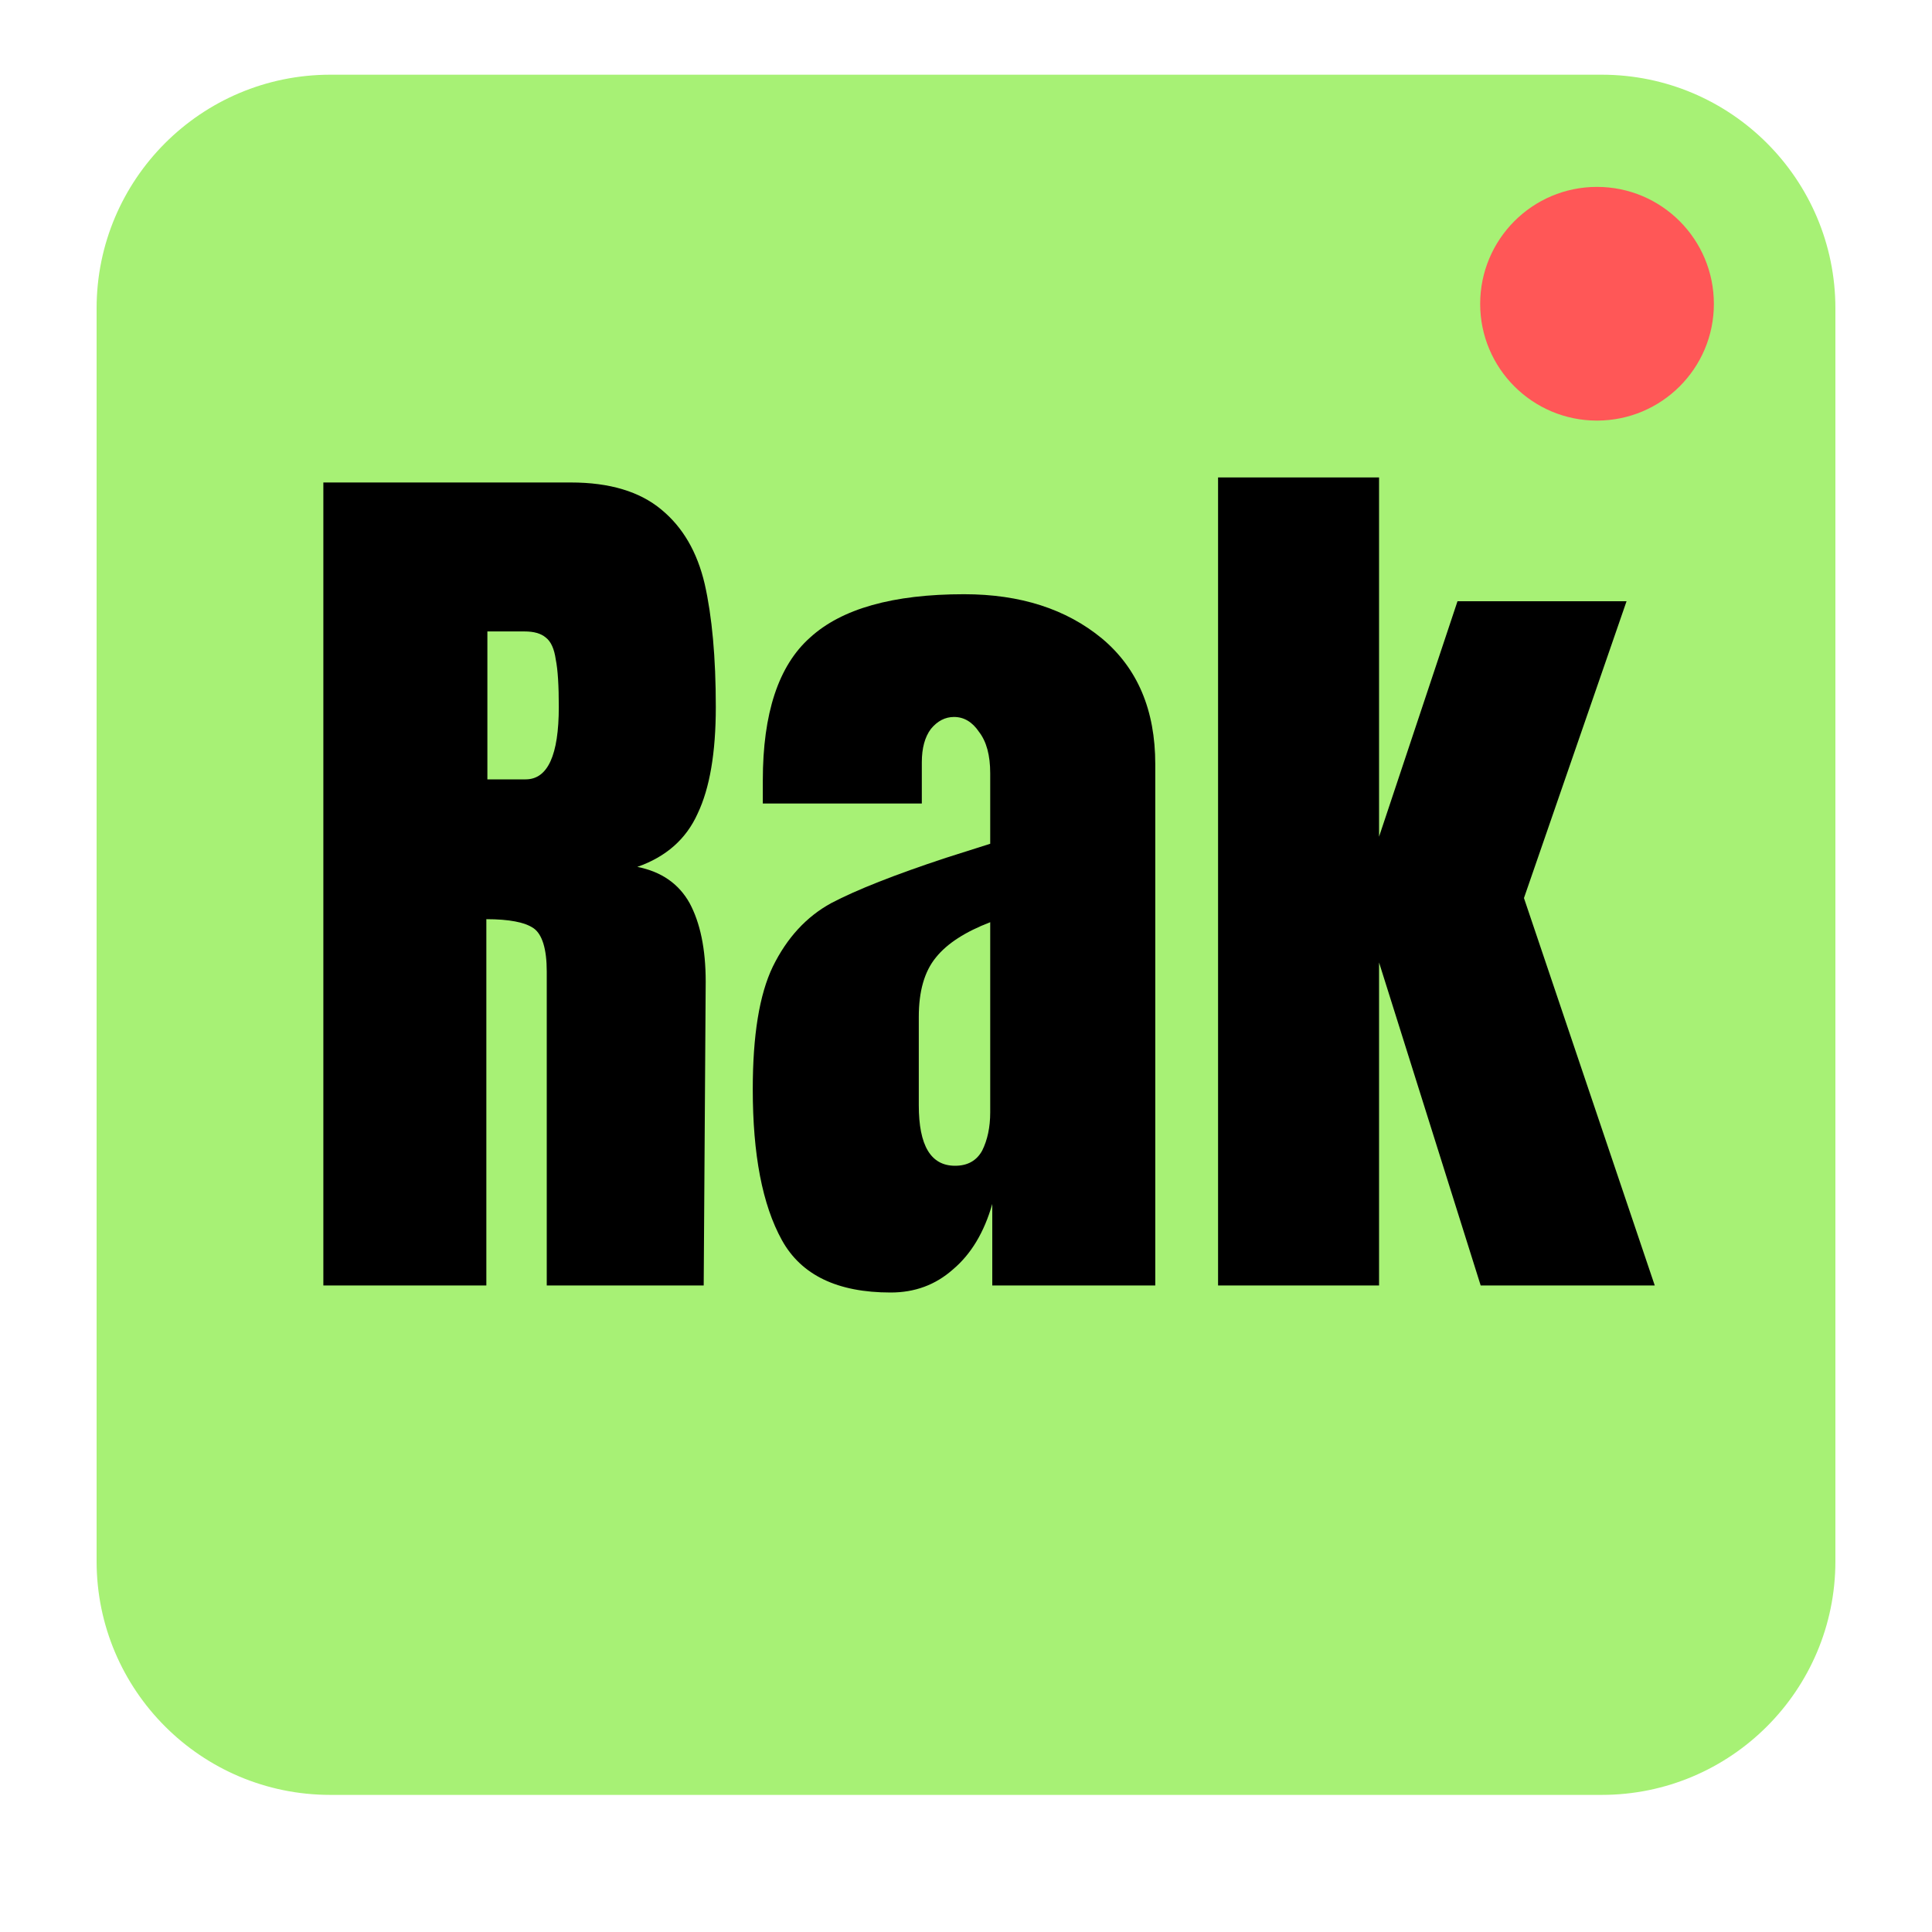 <svg xmlns="http://www.w3.org/2000/svg" xmlns:xlink="http://www.w3.org/1999/xlink" width="40" zoomAndPan="magnify" viewBox="0 0 30 30" height="40" preserveAspectRatio="xMidYMid meet" version="1.0"><defs><g/><clipPath id="fa588ff6f5"><path d="M 1.5 1.16 L 28.523 1.16 L 28.523 27.871 L 1.5 27.871 Z M 1.5 1.16 " clip-rule="nonzero"/></clipPath><clipPath id="57ddbc605b"><path d="M 5.129 1.16 L 24.871 1.16 C 26.875 1.16 28.5 2.785 28.5 4.789 L 28.5 24.242 C 28.5 26.246 26.875 27.871 24.871 27.871 L 5.129 27.871 C 3.125 27.871 1.5 26.246 1.5 24.242 L 1.5 4.789 C 1.5 2.785 3.125 1.16 5.129 1.16 Z M 5.129 1.16 " clip-rule="nonzero"/></clipPath><clipPath id="f0d5f68b4d"><path d="M 0.5 0.16 L 27.523 0.16 L 27.523 26.871 L 0.5 26.871 Z M 0.5 0.16 " clip-rule="nonzero"/></clipPath><clipPath id="5992b9c212"><path d="M 4.129 0.16 L 23.871 0.16 C 25.875 0.16 27.5 1.785 27.5 3.789 L 27.5 23.242 C 27.5 25.246 25.875 26.871 23.871 26.871 L 4.129 26.871 C 2.125 26.871 0.5 25.246 0.5 23.242 L 0.5 3.789 C 0.5 1.785 2.125 0.16 4.129 0.16 Z M 4.129 0.16 " clip-rule="nonzero"/></clipPath><clipPath id="5b85112393"><rect x="0" width="28" y="0" height="27"/></clipPath><clipPath id="de5c7fd812"><path d="M 22.984 2.902 L 26.613 2.902 L 26.613 6.531 L 22.984 6.531 Z M 22.984 2.902 " clip-rule="nonzero"/></clipPath><clipPath id="ed38958e0c"><path d="M 24.797 2.902 C 23.797 2.902 22.984 3.715 22.984 4.719 C 22.984 5.719 23.797 6.531 24.797 6.531 C 25.801 6.531 26.613 5.719 26.613 4.719 C 26.613 3.715 25.801 2.902 24.797 2.902 Z M 24.797 2.902 " clip-rule="nonzero"/></clipPath><clipPath id="e92345b630"><path d="M 0.984 0.902 L 4.613 0.902 L 4.613 4.531 L 0.984 4.531 Z M 0.984 0.902 " clip-rule="nonzero"/></clipPath><clipPath id="adbc0299d7"><path d="M 2.797 0.902 C 1.797 0.902 0.984 1.715 0.984 2.719 C 0.984 3.719 1.797 4.531 2.797 4.531 C 3.801 4.531 4.613 3.719 4.613 2.719 C 4.613 1.715 3.801 0.902 2.797 0.902 Z M 2.797 0.902 " clip-rule="nonzero"/></clipPath><clipPath id="c5c9f43952"><rect x="0" width="5" y="0" height="5"/></clipPath></defs><g clip-path="url(#fa588ff6f5)"><g clip-path="url(#57ddbc605b)"><g transform="matrix(1, 0, 0, 1, 1, 1)"><g clip-path="url(#5b85112393)"><g clip-path="url(#f0d5f68b4d)"><g clip-path="url(#5992b9c212)"><path fill="#a7f175" d="M 0.5 0.16 L 27.523 0.16 L 27.523 26.871 L 0.5 26.871 Z M 0.5 0.16 " fill-opacity="1" fill-rule="nonzero"/></g></g></g></g></g></g><g fill="#000000" fill-opacity="1"><g transform="translate(4.474, 19.961)"><g><path d="M 0.547 -12.469 L 4.391 -12.469 C 4.992 -12.469 5.461 -12.328 5.797 -12.047 C 6.129 -11.773 6.352 -11.391 6.469 -10.891 C 6.582 -10.391 6.641 -9.754 6.641 -8.984 C 6.641 -8.273 6.547 -7.723 6.359 -7.328 C 6.18 -6.93 5.867 -6.656 5.422 -6.5 C 5.797 -6.426 6.066 -6.238 6.234 -5.938 C 6.398 -5.633 6.484 -5.227 6.484 -4.719 L 6.453 0 L 4.016 0 L 4.016 -4.875 C 4.016 -5.227 3.945 -5.453 3.812 -5.547 C 3.676 -5.641 3.43 -5.688 3.078 -5.688 L 3.078 0 L 0.547 0 Z M 3.688 -7.859 C 4.031 -7.859 4.203 -8.234 4.203 -8.984 C 4.203 -9.316 4.188 -9.562 4.156 -9.719 C 4.133 -9.883 4.082 -10 4 -10.062 C 3.926 -10.125 3.816 -10.156 3.672 -10.156 L 3.094 -10.156 L 3.094 -7.859 Z M 3.688 -7.859 "/></g></g></g><g fill="#000000" fill-opacity="1"><g transform="translate(11.392, 19.961)"><g><path d="M 2.438 0.109 C 1.613 0.109 1.051 -0.16 0.75 -0.703 C 0.445 -1.254 0.297 -2.035 0.297 -3.047 C 0.297 -3.879 0.398 -4.516 0.609 -4.953 C 0.828 -5.398 1.129 -5.727 1.516 -5.938 C 1.91 -6.145 2.504 -6.379 3.297 -6.641 L 3.984 -6.859 L 3.984 -7.953 C 3.984 -8.234 3.926 -8.445 3.812 -8.594 C 3.707 -8.75 3.578 -8.828 3.422 -8.828 C 3.285 -8.828 3.164 -8.766 3.062 -8.641 C 2.969 -8.516 2.922 -8.344 2.922 -8.125 L 2.922 -7.484 L 0.453 -7.484 L 0.453 -7.844 C 0.453 -8.883 0.695 -9.625 1.188 -10.062 C 1.676 -10.508 2.473 -10.734 3.578 -10.734 C 4.453 -10.734 5.164 -10.504 5.719 -10.047 C 6.27 -9.586 6.547 -8.938 6.547 -8.094 L 6.547 0 L 4.016 0 L 4.016 -1.266 C 3.891 -0.828 3.688 -0.488 3.406 -0.25 C 3.133 -0.008 2.812 0.109 2.438 0.109 Z M 3.438 -1.859 C 3.633 -1.859 3.773 -1.938 3.859 -2.094 C 3.941 -2.258 3.984 -2.457 3.984 -2.688 L 3.984 -5.641 C 3.598 -5.492 3.316 -5.312 3.141 -5.094 C 2.961 -4.875 2.875 -4.566 2.875 -4.172 L 2.875 -2.797 C 2.875 -2.172 3.062 -1.859 3.438 -1.859 Z M 3.438 -1.859 "/></g></g></g><g fill="#000000" fill-opacity="1"><g transform="translate(18.398, 19.961)"><g><path d="M 0.516 0 L 0.516 -12.547 L 3.016 -12.547 L 3.016 -6.969 L 4.234 -10.625 L 6.859 -10.625 L 5.266 -6.016 L 7.297 0 L 4.594 0 L 3.016 -5.016 L 3.016 0 Z M 0.516 0 "/></g></g></g><g clip-path="url(#de5c7fd812)"><g clip-path="url(#ed38958e0c)"><g transform="matrix(1, 0, 0, 1, 22, 2)"><g clip-path="url(#c5c9f43952)"><g clip-path="url(#e92345b630)"><g clip-path="url(#adbc0299d7)"><path fill="#ff5757" d="M 0.984 0.902 L 4.613 0.902 L 4.613 4.531 L 0.984 4.531 Z M 0.984 0.902 " fill-opacity="1" fill-rule="nonzero"/></g></g></g></g></g></g></svg>